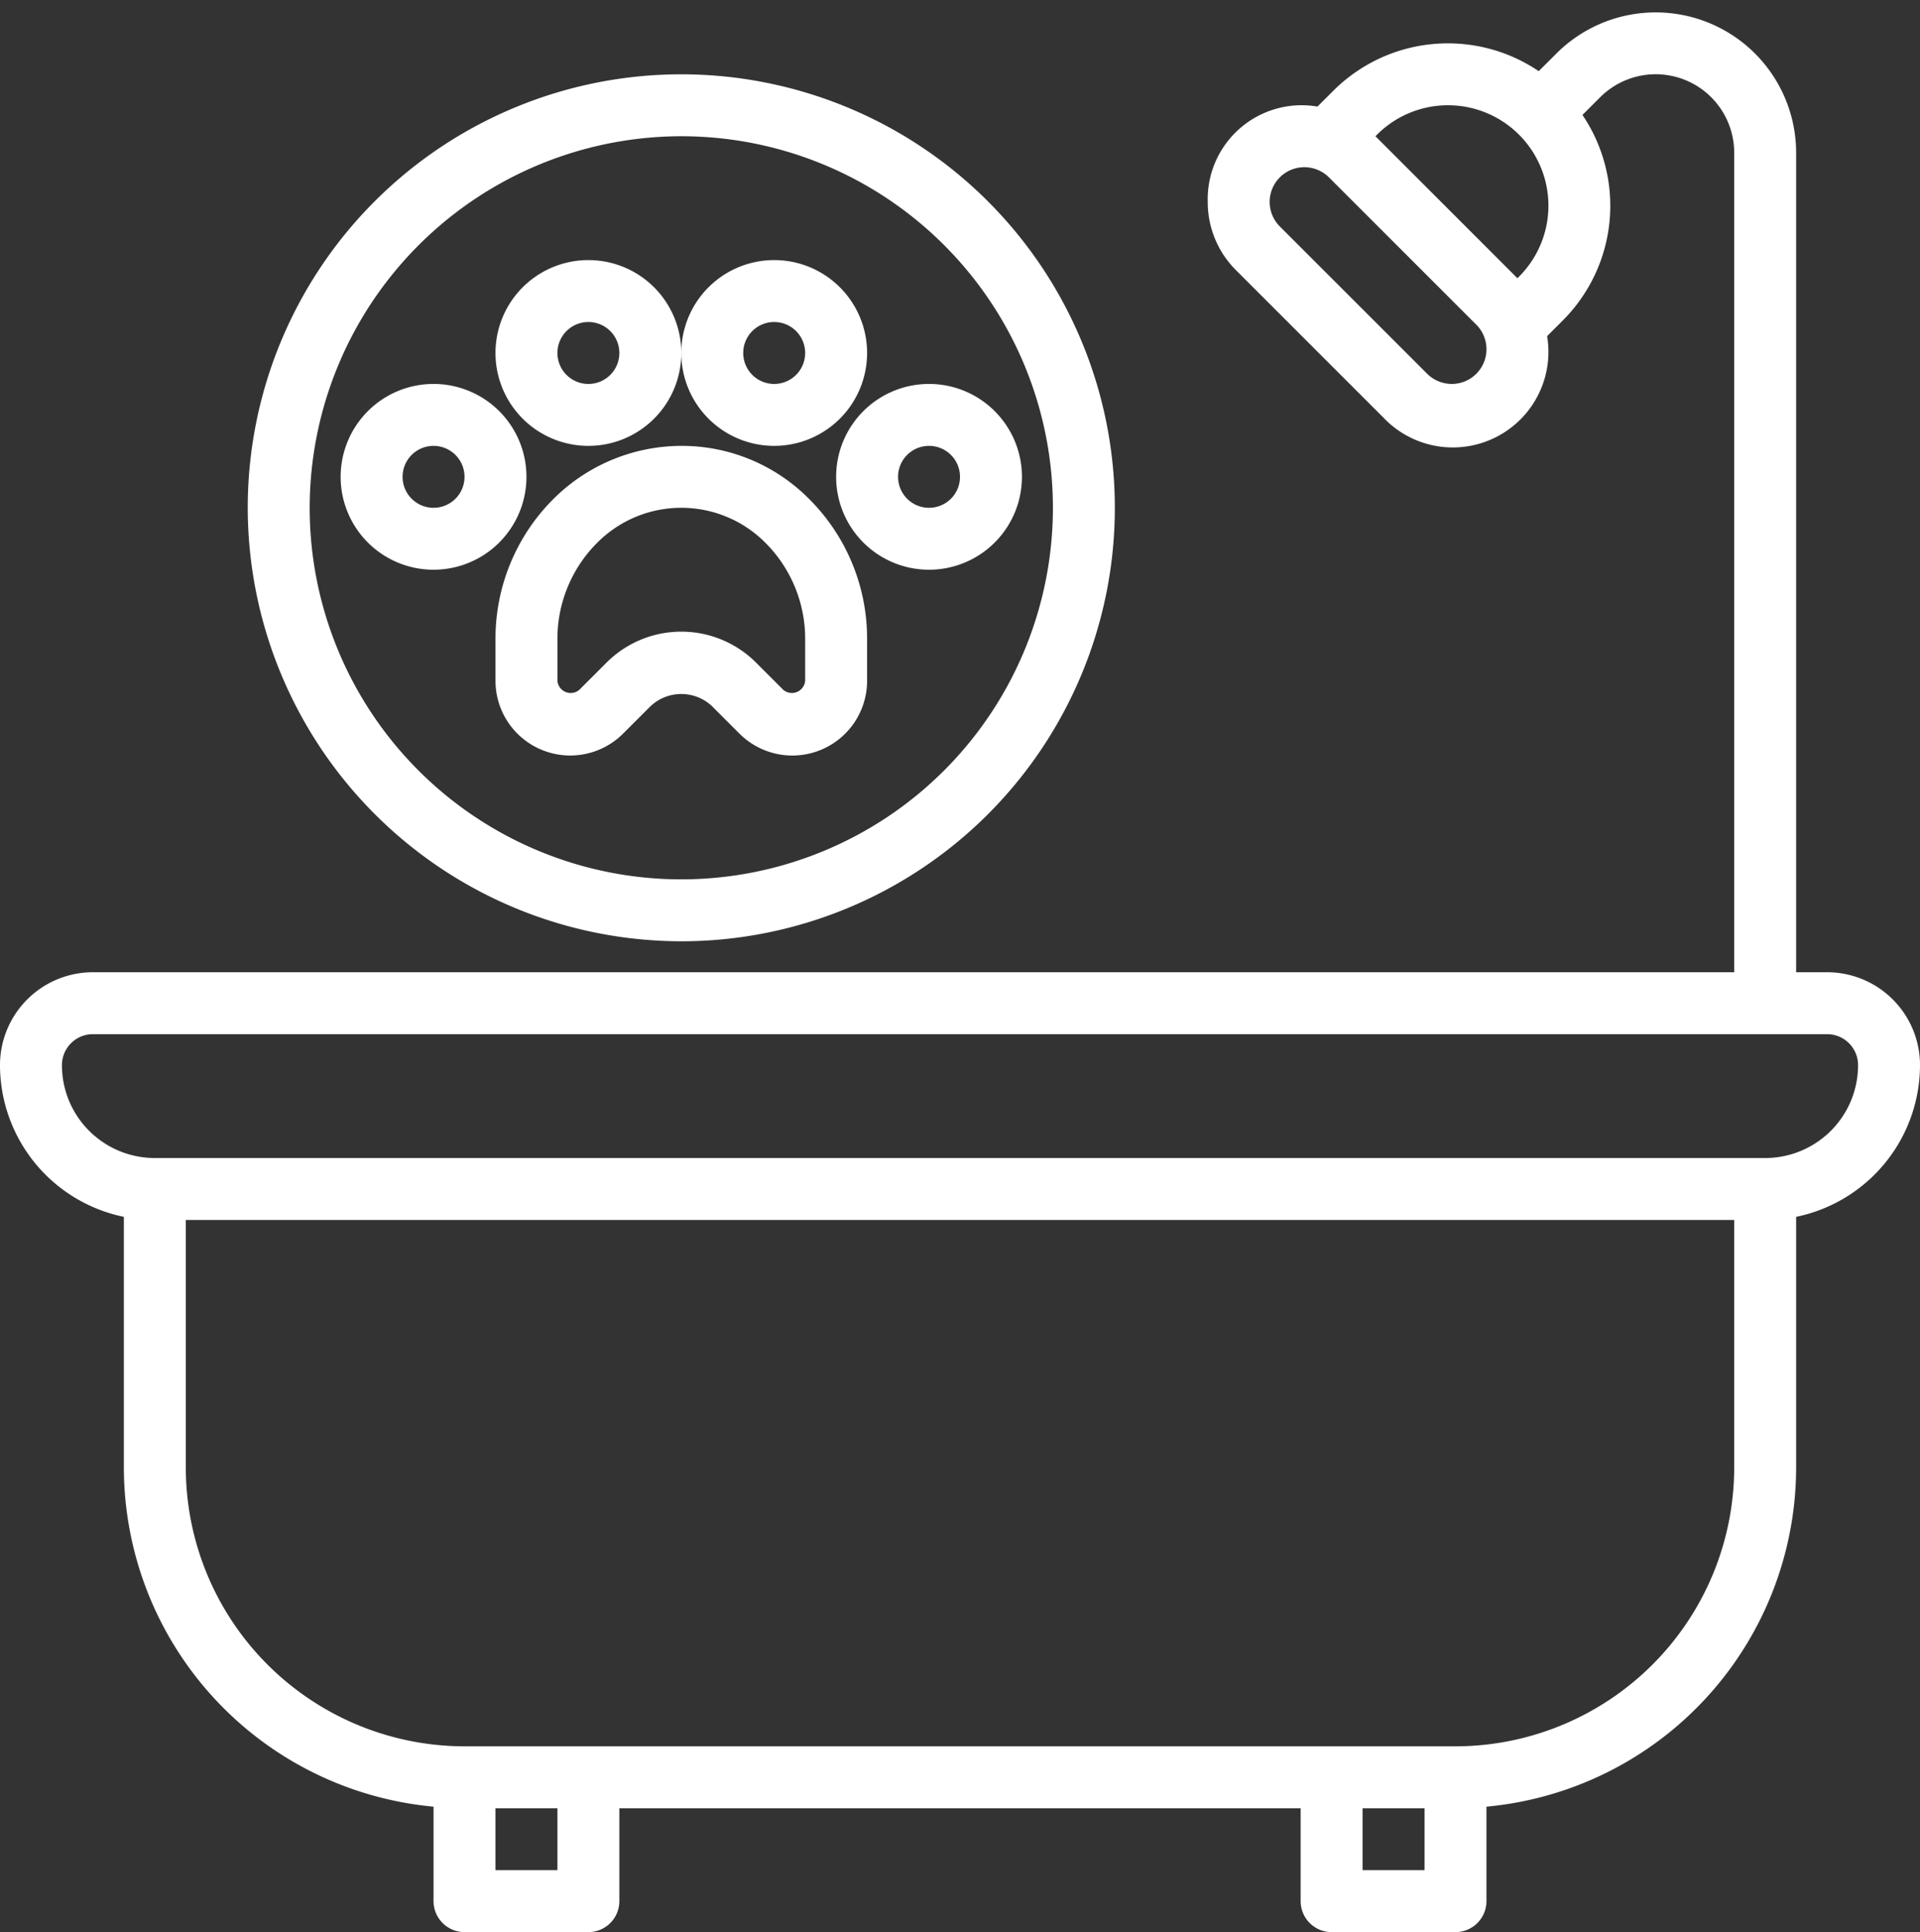 <?xml version="1.0" encoding="UTF-8" standalone="no"?><svg xmlns="http://www.w3.org/2000/svg" xmlns:xlink="http://www.w3.org/1999/xlink" fill="#ffffff" height="62.4" preserveAspectRatio="xMidYMid meet" version="1" viewBox="1.0 0.6 62.0 62.4" width="62" zoomAndPan="magnify"><rect x="1.0" y="0.6" width="62.0" height="62.4" fill="#333333" stroke="none"/><g data-name="Layer 6" id="change1_1"><path d="M63,35a3,3,0,0,0-3-3H59V5.536a4.535,4.535,0,0,0-7.742-3.207l-.57.569a5.237,5.237,0,0,0-6.637.637l-.508.507A3.034,3.034,0,0,0,40,7.121a3.1,3.1,0,0,0,.914,2.207l4.758,4.758a3.087,3.087,0,0,0,5.287-2.63l.507-.507A5.239,5.239,0,0,0,52.1,4.312l.57-.569A2.535,2.535,0,0,1,57,5.536V32H4a3,3,0,0,0-3,3,5.009,5.009,0,0,0,4,4.9V48A11.01,11.01,0,0,0,15,58.949V62a1,1,0,0,0,1,1h4a1,1,0,0,0,1-1V59H43v3a1,1,0,0,0,1,1h4a1,1,0,0,0,1-1V58.949A11.01,11.01,0,0,0,59,48V39.9A5.009,5.009,0,0,0,63,35ZM47.879,13a1.133,1.133,0,0,1-.793-.328L42.328,7.914A1.121,1.121,0,0,1,43.121,6a1.133,1.133,0,0,1,.793.328l4.758,4.758A1.121,1.121,0,0,1,47.879,13Zm2.172-3.465L50,9.586,45.415,5l.051-.051a3.242,3.242,0,0,1,4.585,4.586ZM19,61H17V59h2Zm26,0V59h2v2Zm3-4H16a9.01,9.01,0,0,1-9-9V40H57v8A9.01,9.01,0,0,1,48,57ZM58,38H6a3,3,0,0,1-3-3,1,1,0,0,1,1-1H60a1,1,0,0,1,1,1A3,3,0,0,1,58,38Z" fill="inherit"/><path d="M23,15a5.868,5.868,0,0,0-4.121,1.707A6.367,6.367,0,0,0,17,21.242v1.343a2.414,2.414,0,0,0,4.121,1.708L22,23.415a1.447,1.447,0,0,1,2,0l.878.878A2.414,2.414,0,0,0,29,22.586V21.243a6.365,6.365,0,0,0-1.879-4.535A5.784,5.784,0,0,0,23,15Zm4,7.586a.43.43,0,0,1-.707.293L25.414,22a3.414,3.414,0,0,0-4.828,0l-.88.88A.43.43,0,0,1,19,22.585V21.242a4.384,4.384,0,0,1,1.293-3.121,3.828,3.828,0,0,1,5.414,0A4.381,4.381,0,0,1,27,21.243Z" fill="inherit"/><path d="M20,15a3,3,0,1,0-3-3A3,3,0,0,0,20,15Zm0-4a1,1,0,1,1-1,1A1,1,0,0,1,20,11Z" fill="inherit"/><path d="M26,15a3,3,0,1,0-3-3A3,3,0,0,0,26,15Zm0-4a1,1,0,1,1-1,1A1,1,0,0,1,26,11Z" fill="inherit"/><path d="M28,16a3,3,0,1,0,3-3A3,3,0,0,0,28,16Zm3-1a1,1,0,1,1-1,1A1,1,0,0,1,31,15Z" fill="inherit"/><path d="M18,16a3,3,0,1,0-3,3A3,3,0,0,0,18,16Zm-4,0a1,1,0,1,1,1,1A1,1,0,0,1,14,16Z" fill="inherit"/><path d="M23,31A14,14,0,1,0,9,17,14.015,14.015,0,0,0,23,31ZM23,5A12,12,0,1,1,11,17,12.013,12.013,0,0,1,23,5Z" fill="inherit"/></g></svg>